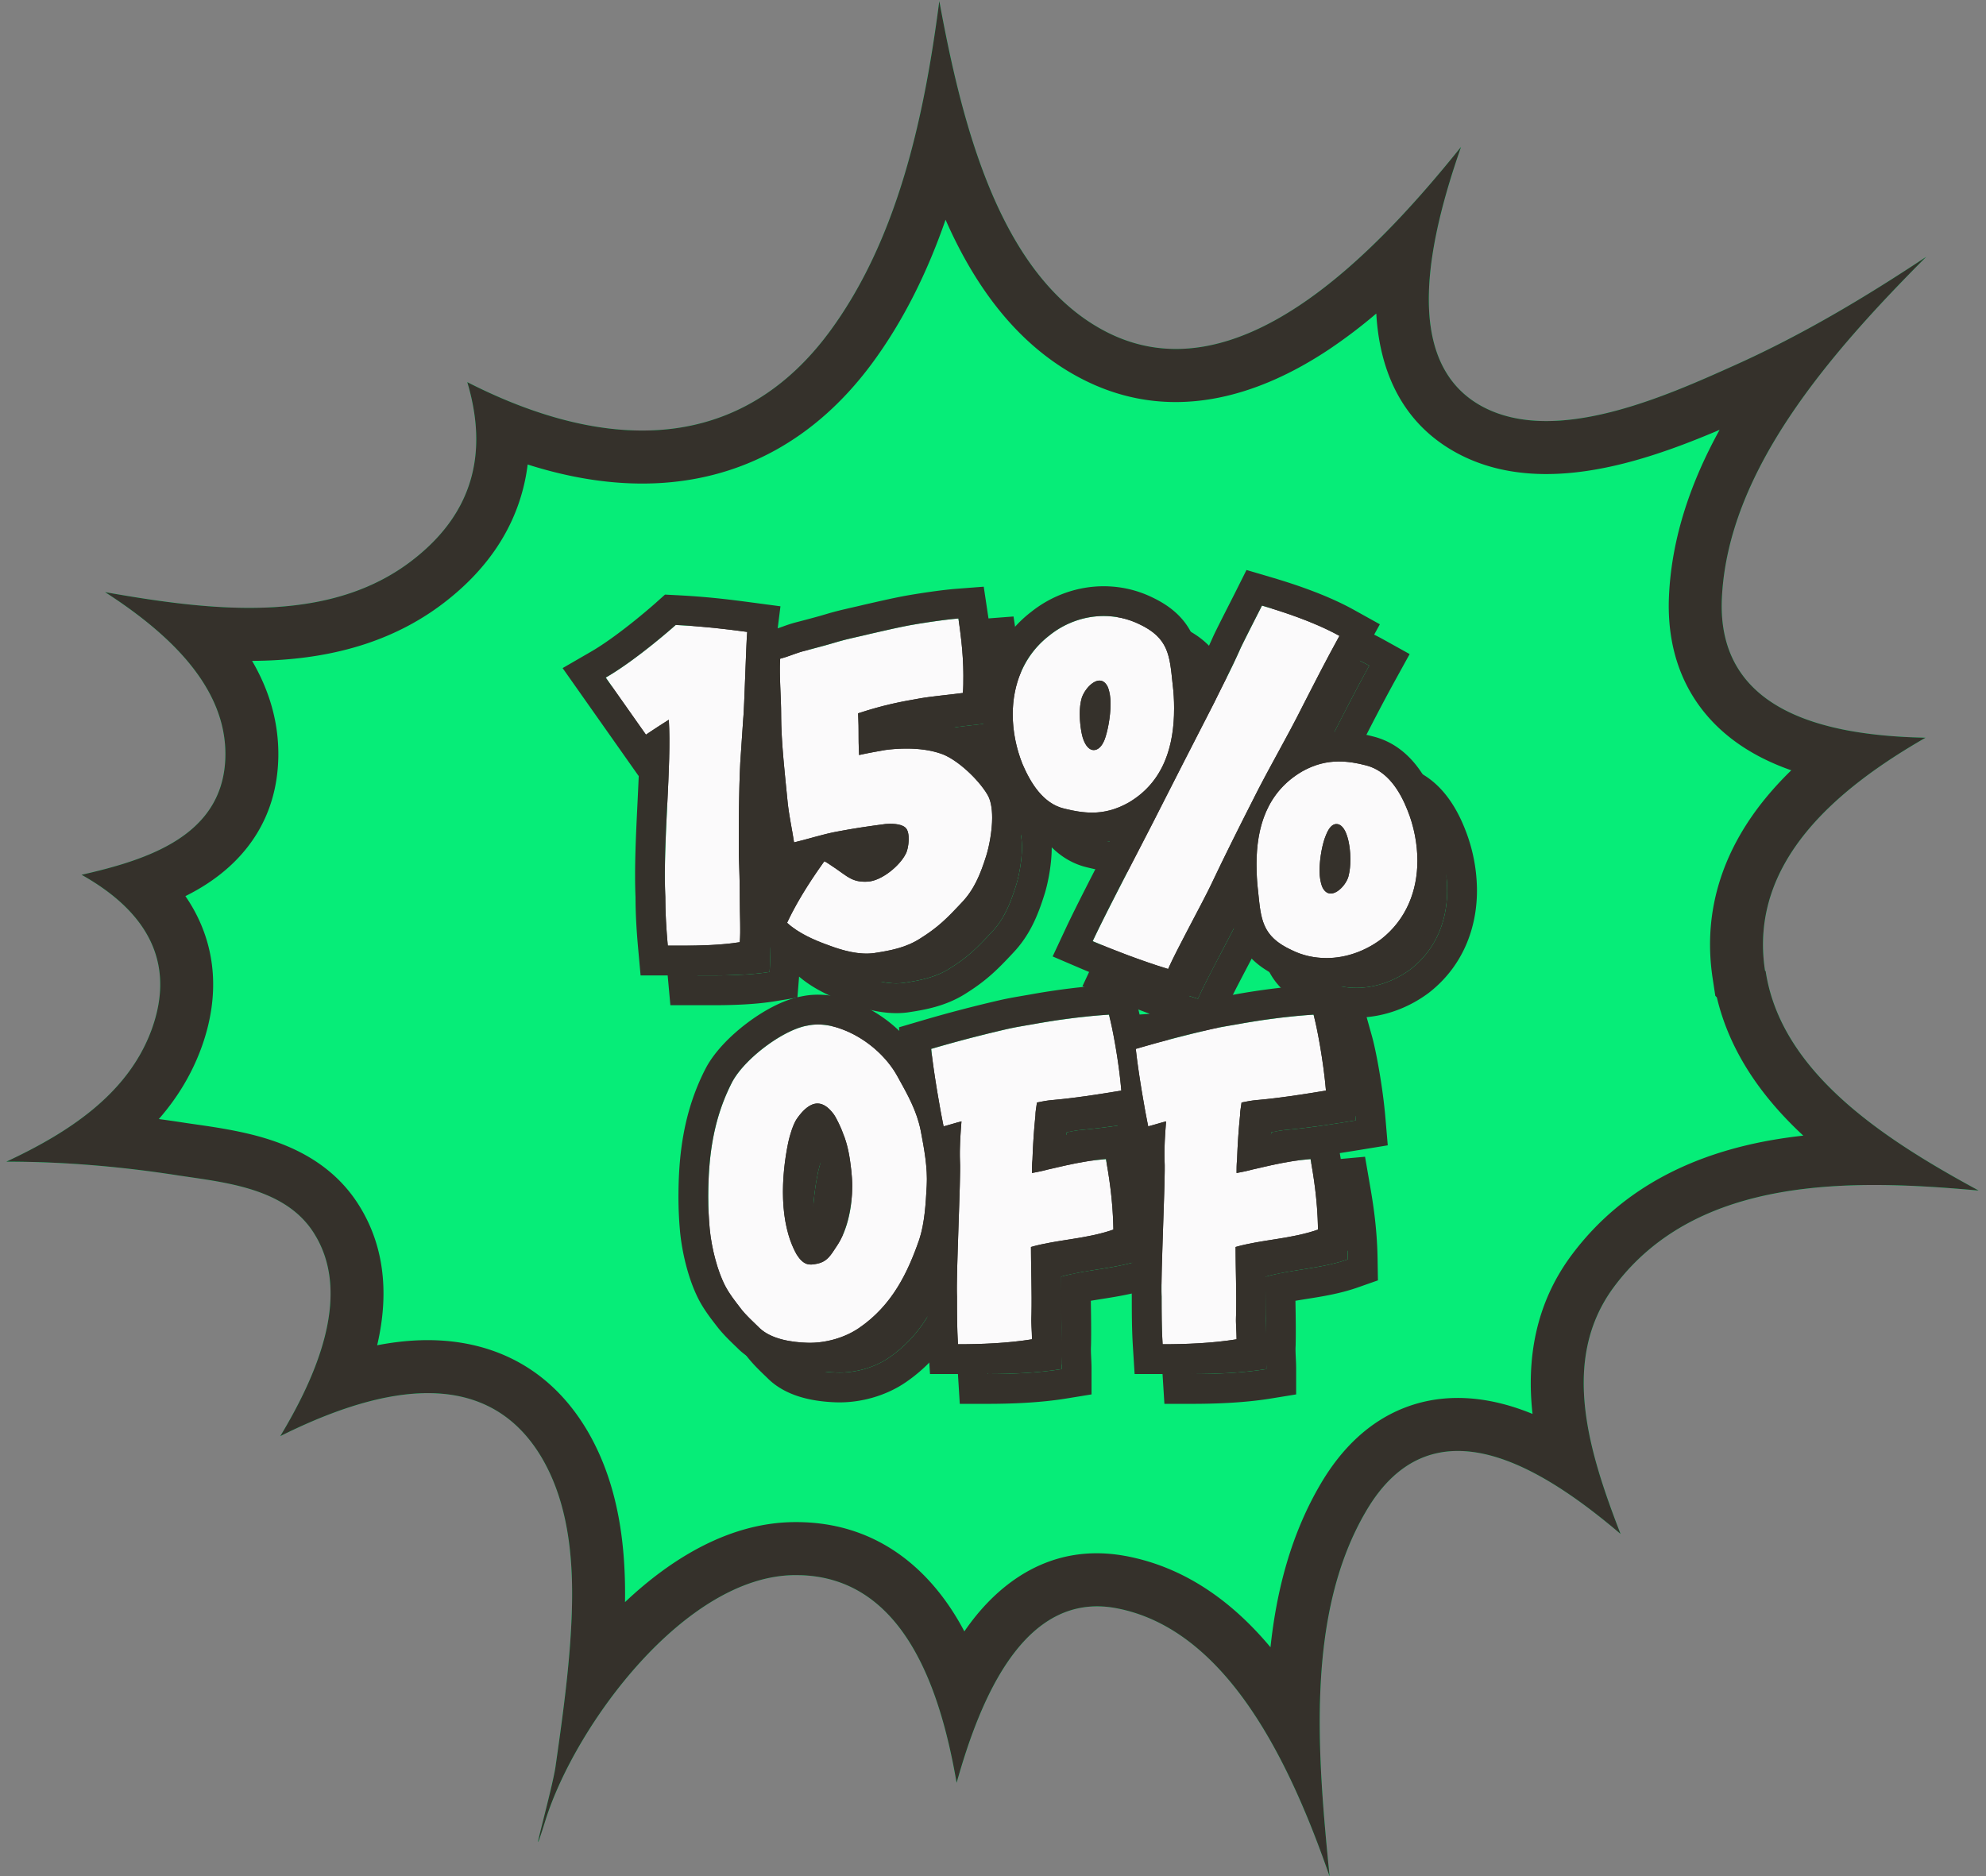 <svg xmlns="http://www.w3.org/2000/svg" fill="none" viewBox="0 0 200 189">
  <rect x="0" y="0" width="200" height="189" fill="#808080" stroke="none"/>
  <g clip-path="url(#a)">
    <path fill="#01F378" d="M177.746 97.765c-1.679-10.971 7.341-18.385 16.163-23.459-9.678-.197-21.035-2.438-20.508-14.036.592-12.85 10.797-24.58 20.574-34.398-6.156 4.086-12.509 7.875-19.257 10.906-6.815 3.064-18.007 8.138-25.414 4.185-8.427-4.514-5.267-17.265-2.173-26.162-8.558 10.643-22.714 25.733-36.112 18.419-10.533-5.733-14.22-21.153-16.426-33.114-1.515 11.664-4.18 24.053-11.127 33.41-9.645 12.949-23.636 11.5-36.408 4.975 1.942 6.524.987 12.686-5.136 17.628-8.46 6.886-20.508 5.436-31.338 3.525 6.287 4.053 12.245 9.49 12.114 16.54-.165 7.908-7.637 10.38-14.485 11.928 5.695 3.196 9.679 8.039 7.144 15.354-2.304 6.622-8.362 10.576-14.715 13.542 5.794 0 11.588.494 17.283 1.383 4.839.725 10.929 1.285 13.76 5.931 3.752 6.095.23 14.201-3.457 20.329 8.79-4.382 20.443-7.874 26.368 2.241 3.193 5.502 3.26 12.356 2.831 18.484-.296 4.184-.889 8.401-1.481 12.553-.33 2.34-3.029 11.795-1.02 5.436 2.995-9.588 14.089-24.678 25.15-24.711 10.929-.065 14.648 11.565 16.261 20.923 2.305-8.237 6.716-19.341 16.065-17.595 11.225 2.109 17.579 15.717 21.496 27.018-1.251-12.52-2.403-26.524 3.72-36.87 6.682-11.301 17.71-4.316 25.578 2.373-3.194-8.27-6.156-17.594-.593-24.975 8.428-11.203 24.031-10.742 36.541-9.621h.098c-9.481-5.14-19.883-11.861-21.43-22.075l-.066-.067Z" opacity=".95"/>
    <path fill="#35312B" d="M94.593.106c2.205 11.96 5.893 27.38 16.426 33.113 13.399 7.315 27.554-7.776 36.112-18.418-3.094 8.896-6.254 21.648 2.173 26.162 7.407 3.953 18.599-1.12 25.414-4.185 6.748-3.03 13.101-6.82 19.257-10.906-9.777 9.819-19.981 21.548-20.574 34.398-.527 11.598 10.83 13.838 20.509 14.036-8.823 5.074-17.843 12.488-16.164 23.46l.066.066c1.547 10.214 11.949 16.934 21.43 22.075h-.098c-12.509-1.121-28.113-1.582-36.541 9.621l-.254.347c-5.216 7.324-2.297 16.487.847 24.628-7.868-6.689-18.896-13.673-25.578-2.372l-.282.487c-5.805 10.296-4.669 24.057-3.438 36.382-3.917-11.301-10.271-24.909-21.496-27.017-9.349-1.747-13.76 9.357-16.065 17.594-1.588-9.211-5.217-20.627-15.755-20.917l-.507-.005c-11.06.033-22.154 15.123-25.15 24.71l-.322 1.013c-1.357 4.192 1.035-4.256 1.343-6.449.593-4.152 1.185-8.369 1.482-12.553.428-6.128.361-12.982-2.832-18.484-5.925-10.115-17.578-6.623-26.368-2.241 3.63-6.033 7.1-13.981 3.627-20.042l-.17-.287c-2.477-4.065-7.45-5.002-11.896-5.658l-1.864-.273c-5.695-.889-11.49-1.384-17.283-1.384 6.254-2.919 12.222-6.795 14.604-13.233l.11-.308c2.535-7.314-1.447-12.158-7.142-15.354 6.847-1.548 14.319-4.02 14.484-11.928.131-7.05-5.827-12.487-12.115-16.54 10.83 1.912 22.88 3.361 31.34-3.525 6.122-4.942 7.077-11.104 5.135-17.627 12.573 6.421 26.326 7.926 35.953-4.38l.455-.596C90.412 24.159 93.08 11.77 94.593.106Zm.63 22.027c-1.79 5.155-4.185 10.133-7.478 14.569l-.005.007c-5.733 7.695-13.054 11.372-20.934 11.924-4.599.321-9.22-.431-13.668-1.846-.1.812-.251 1.625-.46 2.437-1.079 4.217-3.56 7.939-7.394 11.038-5.398 4.394-11.761 5.959-17.888 6.252-.669.032-1.34.048-2.01.052 1.633 2.792 2.711 6.04 2.642 9.718v.011c-.125 6.028-3.212 10.126-7.146 12.704-.71.467-1.451.885-2.21 1.264.31.449.6.916.867 1.401 2.18 3.958 2.577 8.584.855 13.553l-.002.006c-1.014 2.914-2.554 5.383-4.397 7.494.908.122 1.814.252 2.717.393 2.154.322 5.478.712 8.5 1.701 3.152 1.03 6.702 2.92 9.023 6.73 2.832 4.614 2.755 9.678 1.747 13.961 1.431-.277 2.88-.456 4.329-.504 6.242-.206 12.56 2.079 16.689 8.865l.195.327.01.018c3.178 5.474 3.815 11.738 3.737 17.166 4.593-4.343 10.51-8.034 17.102-8.06h.016c7.807-.041 12.996 4.282 16.182 9.471.308.502.598 1.015.875 1.536.09-.131.181-.261.273-.39 3.193-4.475 8.358-8.466 15.641-7.259l.348.061.006.001c6.162 1.158 10.918 4.825 14.56 9.187.605-5.679 2.052-11.385 5.085-16.512 2.131-3.604 4.906-6.224 8.337-7.582 3.406-1.348 6.852-1.213 9.914-.43 1.03.262 2.049.61 3.051 1.018l-.019-.181c-.54-5.209.217-10.858 4.035-15.923 5.284-7.021 12.717-10.182 20.074-11.474a49.875 49.875 0 0 1 3.178-.45c-3.922-3.636-7.352-8.21-8.705-13.928l-.154-.153-.264-1.731c-1.121-7.316 1.419-13.391 5.284-18.13a33.601 33.601 0 0 1 2.631-2.857 23.942 23.942 0 0 1-2.986-1.267c-2.645-1.351-5.147-3.323-6.915-6.178-1.787-2.886-2.589-6.299-2.416-10.115v-.004c.277-6.012 2.282-11.622 5.098-16.73-2.845 1.214-6.198 2.516-9.634 3.385-4.968 1.256-11.254 1.925-16.742-1.004l-.007-.004c-5.959-3.192-7.898-8.866-8.191-14.089a52.042 52.042 0 0 1-4.755 3.608c-7.026 4.684-16.158 7.751-25.377 2.718-6.431-3.503-10.516-9.577-13.244-15.775Z"/>
    <path fill="#35312B" d="M78.25 66.65c-.1.8-.3 7.9-.4 8.7-.1 1.45-.2 2.95-.3 4.45-.15 3.05-.15 6.1-.15 9.2.05 1.45.1 2.9.1 4.4 0 1.95.1 3.25 0 4.5-1.85.3-4.1.35-5.75.35h-1.5c-.15-1.65-.25-3.3-.25-4.9-.25-5.55.65-13.25.35-17.85-1.35.85-2.3 1.5-2.3 1.5L64 71.25c3.2-1.85 7.05-5.3 7.05-5.3 2.9.15 4.95.4 7.2.7ZM97.865 78.95c1.6.6 3.649 2.55 4.549 4.05.35.55.5 1.4.5 2.35 0 1.35-.3 2.85-.55 3.7-.65 2.1-1.3 3.6-2.55 4.9-1.45 1.55-2.35 2.45-4.1 3.55-1.45.95-3.05 1.25-4.7 1.5-1.5.2-3.15-.25-4.6-.8-1.4-.5-3-1.2-4.15-2.25 1.2-2.6 3-5.15 3.75-6.2.25.1.85.55 1.1.7 1.25.85 1.75 1.45 3.3 1.35 1.4-.1 3.2-1.6 3.8-2.8.3-.55.5-2.2-.05-2.65-.45-.4-1.45-.4-2-.35-1.55.2-3.25.45-4.8.75-1.4.25-2.75.7-4.4 1.1-.2-1.35-.5-2.65-.65-4.1-.25-2.6-.65-6-.65-8.75 0-1.85-.2-3.85-.1-5.65.95-.25 1.65-.6 2.5-.8.95-.25 2.1-.55 3.1-.85 1.15-.35 2.25-.55 3.45-.85 1.55-.35 2.6-.6 3.9-.85 1.35-.25 3.7-.6 5-.7.15 1 .5 3.35.5 5.75 0 .6 0 1.2-.05 1.75-1.1.15-3.25.35-4.35.55-2 .35-3.6.65-6.2 1.5.05 1 .05 1.55.05 2.1s0 1.1.05 2.1c.9-.2 1.75-.35 2.6-.5.7-.1 1.45-.15 2.2-.15 1.2 0 2.45.15 3.55.55ZM134.138 74.2c-1.55 3.1-3.35 6.15-4.9 9.25-1.45 2.85-2.9 5.75-4.25 8.6-.85 1.8-3.55 6.7-4.35 8.55-2.65-.8-5.85-2.05-7.6-2.8 1.45-3.1 4.7-9.25 6.25-12.3 2-3.95 4-7.85 6-11.75.85-1.75 1.75-3.45 2.55-5.25.15-.4 1.95-3.9 2.25-4.5 1.7.5 5.1 1.55 7.8 3.05-1.35 2.45-2.55 4.8-3.75 7.15Zm-23.95 10.25c-2.15-.5-3.4-2.6-4.2-4.45-.65-1.6-1-3.35-1-5.05 0-3 1.1-5.95 3.7-7.95 1.55-1.25 3.5-1.95 5.45-1.95 1.2 0 2.4.25 3.55.8 3 1.4 3.1 3.15 3.4 6.05.1.8.15 1.6.15 2.45 0 3.7-1 7.4-4.6 9.5-1.25.7-2.45 1-3.65 1-.9 0-1.8-.15-2.8-.4Zm4.05-6.95c.3-.8.6-2.3.6-3.6 0-.7-.1-1.3-.3-1.75-.75-1.45-2.25.05-2.6 1.15-.15.5-.2 1.05-.2 1.6 0 .8.1 1.7.3 2.4.25.8.65 1.25 1.1 1.25.4 0 .8-.3 1.1-1.05Zm27.85 20.1c-1.6 1.2-3.55 1.9-5.5 1.9-1.2 0-2.4-.25-3.5-.8-3.05-1.4-3.1-3.15-3.4-6-.1-.85-.15-1.75-.15-2.65 0-3.65 1-7.25 4.6-9.35 1.25-.7 2.45-1 3.7-1 .9 0 1.8.15 2.75.4 2.15.55 3.4 2.6 4.15 4.5.65 1.6 1 3.4 1 5.1 0 3-1.1 5.9-3.65 7.9Zm-3.4-10.3c-.25-.85-.65-1.3-1.1-1.3-.4 0-.75.35-1.05 1.1-.35.8-.65 2.3-.65 3.6 0 .65.1 1.25.3 1.7.75 1.45 2.3-.05 2.6-1.1.15-.55.2-1.15.2-1.75 0-.8-.1-1.6-.3-2.25ZM95.724 116.9c.35 1.85.7 3.7.6 5.55-.1 1.8-.2 3.7-.75 5.4-1.15 3.3-2.7 6.6-6.05 8.9-1.45 1-3.4 1.55-5.2 1.5-1.6-.05-3.65-.35-4.85-1.5-.65-.65-1.4-1.3-1.95-2.05-.5-.65-1.05-1.35-1.45-2.1-.8-1.5-1.4-3.8-1.6-5.8-.1-1.1-.15-2.15-.15-3.2 0-4.1.5-7.85 2.35-11.5 1.2-2.4 5.2-5.4 7.65-5.8 1.15-.25 2.4-.05 3.55.4 2.25.85 4.4 2.65 5.55 4.8 1 1.8 1.9 3.4 2.3 5.4Zm-8.45 11.6c1.05-1.55 1.55-3.9 1.55-6.05 0-.55-.05-1.1-.1-1.6-.15-1.35-.35-2.55-.85-3.75-.15-.45-.65-1.5-.9-1.85-.55-.75-1.1-1.1-1.65-1.1-.75 0-1.45.65-2.05 1.5-.4.55-.75 1.75-.9 2.45-.7 3.4-.95 8.05.85 11.25.7 1.1 1.25 1.1 2 .95 1.1-.2 1.45-.9 2.05-1.8ZM114.374 119.75c.25 1.45.7 3.95.75 7.1-2.7.95-5.65 1-8.3 1.75 0 2.25.1 4.5.05 6.8-.05.85.05 1.65.05 2.5-2.45.4-5.2.5-7.45.5-.1-1.6-.1-3.25-.1-4.8-.1-2.25.4-11.95.3-13.65-.05-1.35.05-2.7.15-4-.6.15-1.2.35-1.8.5-.3-1.4-1-5.4-1.25-7.8 2.55-.75 5.05-1.4 7.65-2 1.1-.25 2.2-.4 3.25-.6 2.3-.4 4.7-.7 7-.85.35 1.25 1 4.7 1.25 7.65-2.45.4-4.65.75-6.95.95-.55.05-1.05.15-1.55.25-.05.45-.15.85-.15 1.3-.15 1.45-.25 2.95-.3 4.45-.05.45-.05.9-.05 1.35.55-.1 1.05-.2 1.6-.35 1.3-.3 2.55-.6 3.8-.8.5-.1 1.5-.2 2.05-.25ZM134.98 119.75c.25 1.45.7 3.95.75 7.1-2.7.95-5.65 1-8.3 1.75 0 2.25.1 4.5.05 6.8-.05.85.05 1.65.05 2.5-2.45.4-5.2.5-7.45.5-.1-1.6-.1-3.25-.1-4.8-.1-2.25.4-11.95.3-13.65-.05-1.35.05-2.7.15-4-.6.15-1.2.35-1.8.5-.3-1.4-1-5.4-1.25-7.8 2.55-.75 5.05-1.4 7.65-2 1.1-.25 2.2-.4 3.25-.6 2.3-.4 4.7-.7 7-.85.35 1.25 1 4.7 1.25 7.65-2.45.4-4.65.75-6.95.95-.55.05-1.05.15-1.55.25-.05.45-.15.85-.15 1.3-.15 1.45-.25 2.95-.3 4.45-.05.45-.05.9-.05 1.35.55-.1 1.05-.2 1.6-.35 1.3-.3 2.55-.6 3.8-.8.5-.1 1.5-.2 2.05-.25Z"/>
    <path fill="#35312B" d="M145.738 89.7c0-1.7-.35-3.5-1-5.1-.75-1.9-2-3.95-4.15-4.5-.831-.22-1.624-.36-2.412-.393l-.338-.007c-1.25 0-2.45.3-3.7 1-3.6 2.1-4.6 5.7-4.6 9.35l.009.675c.019.672.066 1.338.141 1.975.299 2.85.35 4.6 3.4 6 1.1.55 2.3.8 3.5.8 1.95 0 3.9-.7 5.5-1.9 2.39-1.875 3.507-4.541 3.637-7.34l.013-.56Zm-31.064 15.5c-2.3.15-4.7.45-7 .85-1.05.2-2.15.35-3.25.6-2.6.6-5.1 1.25-7.65 2 .25 2.4.95 6.4 1.25 7.8.6-.15 1.2-.35 1.8-.5-.1 1.3-.2 2.65-.15 4l.012.408c.028 2.474-.406 11.131-.312 13.242 0 1.356 0 2.789.067 4.198l.034.602c2.249 0 4.999-.1 7.449-.5 0-.743-.076-1.449-.062-2.183l.012-.317c.05-2.3-.05-4.55-.05-6.8 2.65-.75 5.6-.8 8.3-1.75-.05-3.15-.5-5.65-.75-7.1-.55.05-1.55.15-2.05.25-1.25.2-2.5.5-3.8.8-.55.15-1.05.25-1.6.35 0-.45.001-.9.051-1.35.05-1.5.149-3 .299-4.45 0-.45.1-.85.15-1.3.5-.1 1.001-.2 1.551-.25 2.299-.2 4.499-.55 6.949-.95-.25-2.95-.9-6.4-1.25-7.65Zm20.605 0c-2.3.15-4.7.45-7 .85-1.05.2-2.15.35-3.25.6-2.6.6-5.099 1.25-7.649 2 .25 2.4.95 6.4 1.25 7.8.6-.15 1.2-.35 1.8-.5-.1 1.3-.201 2.65-.151 4l.013.408c.028 2.474-.406 11.131-.313 13.242 0 1.356.001 2.789.068 4.198l.033.602c2.25 0 5-.1 7.449-.5 0-.743-.076-1.449-.061-2.183l.011-.317c.05-2.3-.049-4.55-.049-6.8 2.65-.75 5.6-.8 8.299-1.75-.05-3.15-.5-5.65-.75-7.1-.55.05-1.549.15-2.049.25-1.25.2-2.5.5-3.8.8-.55.15-1.051.25-1.601.35 0-.45.001-.9.051-1.35.05-1.5.15-3 .3-4.45 0-.45.099-.85.149-1.3.5-.1 1.001-.2 1.551-.25 2.3-.2 4.5-.55 6.949-.95-.25-2.95-.9-6.4-1.25-7.65Zm-49.455 17.25c0-.387-.036-.806-.086-1.302-.11-.978-.234-1.712-.441-2.364-.305 1.505-.5 3.239-.438 4.903.034.882.138 1.691.31 2.409.39-.93.655-2.247.655-3.646Zm29.652-6.49c-1.795.289-3.53.554-5.316.739-.019.222-.034.445-.051.669.566-.12 1.141-.233 1.717-.326.697-.13 1.793-.235 2.277-.279l1.501-.137c-.039-.199-.083-.423-.128-.666Zm2.087-11.569c.076.269.157.613.247 1.012 1.485-.42 2.96-.81 4.455-1.178l-2.494-.753a62.38 62.38 0 0 1-2.717-.899l.509 1.818Zm9.357-9.505c-.443.86-.969 1.859-1.469 2.813-.904 1.725-1.715 3.295-2.059 4.092l-1.045 2.413c.665-.163 1.334-.322 2.008-.477l.01-.002c1.135-.258 2.545-.468 3.354-.622l.047-.008a70.582 70.582 0 0 1 6.523-.831 10.5 10.5 0 0 1-2.453-.838c-2.004-.92-3.419-2.163-4.22-3.962-.37-.832-.569-1.736-.696-2.578ZM130.088 64c-.3.6-2.1 4.1-2.25 4.5-.8 1.8-1.7 3.5-2.55 5.25l-3 5.856c-1 1.957-2 3.92-3 5.894-1.55 3.05-4.8 9.2-6.25 12.3 1.75.75 4.95 2 7.6 2.8.8-1.85 3.5-6.75 4.35-8.55 1.35-2.85 2.8-5.75 4.25-8.6 1.55-3.1 3.35-6.15 4.9-9.25 1.2-2.35 2.4-4.7 3.75-7.15-2.7-1.5-6.1-2.55-7.8-3.05ZM71.05 65.95c-.032.03-3.864 3.458-7.05 5.3L68.05 77s.95-.65 2.3-1.5c.3 4.6-.6 12.3-.35 17.85 0 1.6.1 3.25.25 4.9h1.5c1.444 0 3.347-.038 5.04-.249l.71-.1c.075-.938.037-1.904.014-3.151L77.5 93.4c0-1.5-.05-2.95-.1-4.4 0-3.1 0-6.15.15-9.2.1-1.5.2-3 .3-4.45.1-.802.3-7.898.4-8.7-2.25-.3-4.3-.55-7.2-.7ZM137.588 86c.45 0 .849.45 1.1 1.3.199.65.3 1.45.3 2.25l-.01.449a6.072 6.072 0 0 1-.19 1.3c-.3 1.05-1.85 2.551-2.6 1.101-.175-.393-.274-.902-.295-1.459l-.005-.24c0-1.3.3-2.801.65-3.601.3-.75.65-1.1 1.05-1.1Zm-57.11 5.54-.002-.015c.009.426.016.857.02 1.292.285-.518.58-1.019.87-1.493l-.888.216Zm33.66-26.49c-1.95 0-3.901.7-5.45 1.95-2.6 2-3.7 4.95-3.7 7.95l.004.32c.041 1.598.387 3.23.996 4.73l.156.35c.804 1.756 2.028 3.631 4.044 4.1.875.219 1.673.36 2.462.393l.338.007c1.2 0 2.4-.3 3.65-1 3.375-1.97 4.465-5.344 4.588-8.807l.012-.693c0-.85-.05-1.65-.15-2.45-.3-2.9-.4-4.65-3.4-6.05-1.15-.55-2.35-.8-3.55-.8Zm-2.2 8.25c.35-1.1 1.85-2.6 2.6-1.15.2.45.3 1.05.3 1.75l-.014.495c-.061 1.17-.323 2.405-.586 3.105-.3.75-.7 1.05-1.1 1.05-.45 0-.85-.45-1.1-1.25-.175-.613-.274-1.378-.296-2.096l-.004-.304c0-.55.05-1.1.2-1.6Zm-11.568 2.472c-.585.08-1.24.152-1.879.223l.11.035.289.1.013.006.015.005c1.279.48 2.492 1.37 3.439 2.222A16.425 16.425 0 0 1 102 75.55l-1.63.222ZM74.333 124.39c.019.789.066 1.586.14 2.411.2 2 .801 4.3 1.601 5.8.4.75.95 1.45 1.45 2.1.55.75 1.3 1.4 1.95 2.05 1.2 1.15 3.25 1.45 4.85 1.5 1.8.05 3.75-.5 5.2-1.5 3.14-2.156 4.7-5.191 5.83-8.281l.22-.619c.55-1.7.65-3.6.75-5.4.1-1.85-.25-3.7-.6-5.55-.4-2-1.3-3.6-2.3-5.4-1.15-2.15-3.3-3.95-5.55-4.8-1.15-.45-2.4-.65-3.55-.4-2.45.4-6.45 3.4-7.65 5.8-1.85 3.649-2.35 7.4-2.35 11.5l.009.789Zm14.485-1.534c-.058 2.036-.56 4.192-1.545 5.645-.6.9-.95 1.6-2.05 1.8-.75.15-1.3.15-2-.95-1.8-3.2-1.549-7.851-.849-11.25.14-.657.457-1.752.825-2.339l.074-.111c.6-.85 1.301-1.5 2.051-1.5.55.001 1.1.35 1.65 1.1.25.35.75 1.399.9 1.85l.174.451c.375 1.052.544 2.118.676 3.299.05.5.1 1.05.1 1.6l-.006.405Zm14.096-37.505c0-.95-.15-1.8-.5-2.35-.9-1.5-2.95-3.45-4.55-4.05-.962-.35-2.04-.509-3.097-.543l-.453-.007c-.75 0-1.5.05-2.2.15-.85.15-1.7.3-2.6.5-.05-1-.05-1.55-.05-2.1s0-1.1-.05-2.1c2.6-.85 4.2-1.15 6.2-1.5.825-.15 2.241-.3 3.362-.43l.989-.12c.025-.275.037-.563.043-.857l.007-.893c0-2.4-.35-4.75-.5-5.75-1.3.1-3.65.45-5 .7-1.3.25-2.35.5-3.9.85-1.2.3-2.301.5-3.45.85l-.773.224c-.79.222-1.615.438-2.328.626-.85.2-1.55.55-2.5.8-.1 1.8.1 3.8.1 5.65 0 2.75.4 6.15.65 8.75.15 1.45.45 2.75.65 4.1 1.65-.4 3-.85 4.4-1.1 1.55-.3 3.25-.55 4.8-.75.55-.05 1.55-.05 2 .35.55.45.35 2.1.05 2.65l-.126.228c-.697 1.154-2.362 2.478-3.674 2.572-1.162.075-1.734-.244-2.475-.767l-.825-.583c-.25-.15-.85-.6-1.1-.7-.75 1.05-2.55 3.6-3.75 6.2 1.15 1.05 2.75 1.75 4.15 2.25 1.36.516 2.895.944 4.317.83l.284-.03c1.65-.25 3.25-.55 4.7-1.5 1.75-1.1 2.65-2 4.1-3.55 1.249-1.3 1.899-2.8 2.549-4.9.25-.85.55-2.35.55-3.7Zm3 0c0 1.708-.364 3.5-.672 4.547l-.012.04c-.687 2.223-1.503 4.256-3.226 6.061l.001.001c-1.497 1.6-2.6 2.717-4.648 4.01l.001.001-.023.013-.024.017-.001-.001c-2.035 1.317-4.204 1.678-5.846 1.927l-.053.008c-2.248.299-4.462-.368-6.006-.95-1.403-.501-3.356-1.307-4.933-2.657l-.17 2.117-2.322.377c-2.106.342-4.564.389-6.23.389h-4.24l-.247-2.728c-.154-1.694-.262-3.427-.263-5.135-.124-2.924.045-6.347.197-9.465.048-.968.091-1.901.128-2.791l-.023.016-7.644-10.852 2.84-1.643c1.4-.808 3.02-2.02 4.349-3.086a65.197 65.197 0 0 0 2.168-1.82l.027-.025.006-.005v-.001l.922-.825 1.235.064c3.017.156 5.157.418 7.442.723l2.949.392-.279 2.221c.157-.053.324-.111.52-.182.373-.134.883-.317 1.464-.459.726-.19 1.523-.4 2.272-.61l.73-.213c1.219-.37 2.651-.653 3.584-.886l.033-.008.034-.008c1.513-.342 2.633-.608 3.994-.87l.02-.004c1.402-.26 3.868-.63 5.316-.741l2.783-.214.414 2.76c.125.833.407 2.726.5 4.857a12.13 12.13 0 0 1 3.877-5.09c2.06-1.641 4.648-2.572 7.28-2.572 1.625 0 3.27.34 4.844 1.094h-.001c1.965.922 3.358 2.16 4.157 3.94.401.894.606 1.864.736 2.766.319-.641.628-1.27.93-1.922l.293-.647c.117-.275.295-.636.424-.897.201-.407.455-.912.709-1.414.522-1.03 1.027-2.017 1.174-2.312l1.123-2.244 2.408.708c1.699.5 5.389 1.627 8.41 3.306l2.613 1.452-1.442 2.618c-1.32 2.395-2.497 4.696-3.696 7.043-.216.433-.438.865-.662 1.295a10.295 10.295 0 0 1 1.68-.136c1.227 0 2.387.204 3.492.493 3.646.933 5.381 4.243 6.188 6.278l.144.37a16.842 16.842 0 0 1 1.076 5.86c0 3.743-1.394 7.59-4.799 10.26l-.025.02-.026.019c-1.8 1.35-3.979 2.24-6.263 2.45l.544 1.941c.41 1.465 1.087 5.107 1.35 8.206l.235 2.766-2.741.448c-2.13.347-4.155.671-6.247.888-.019.222-.035.445-.051.669.566-.12 1.14-.233 1.717-.326.697-.13 1.793-.235 2.276-.279l2.758-.251.471 2.728c.25 1.456.738 4.158.792 7.563l.035 2.16-2.038.717c-1.631.573-3.282.857-4.691 1.083-.566.09-1.088.172-1.578.255.025 1.453.053 3.001.022 4.447l-.001.056-.003.055c-.016.262-.01.545.007.938.016.353.047.872.047 1.386v2.55l-2.516.41c-2.686.439-5.622.54-7.933.54h-2.818l-.176-2.813c-.107-1.709-.107-3.454-.107-4.987-.028-.882.005-2.48.058-4.244l-.917.324c-1.63.573-3.282.857-4.69 1.083-.566.09-1.088.172-1.578.255.024 1.453.052 3.001.021 4.447l-.001.056-.003.055c-.015.262-.01.545.008.938.016.353.047.872.047 1.386v2.55l-2.517.41c-2.685.439-5.622.54-7.932.54h-2.819l-.175-2.813c-.107-1.709-.107-3.454-.107-4.987a14.11 14.11 0 0 1-.003-.104c-1.17 2.079-2.778 4.1-5.15 5.728v-.001c-2.004 1.379-4.584 2.093-6.98 2.026h-.01c-.928-.029-2.083-.132-3.24-.434-1.134-.295-2.486-.839-3.593-1.899l-.023-.022-.022-.023c-.426-.426-1.477-1.366-2.206-2.344l-.002.002c-.451-.587-1.176-1.501-1.718-2.517-1.037-1.944-1.713-4.653-1.939-6.913l-.002-.028a38.092 38.092 0 0 1-.162-3.471c0-4.34.527-8.612 2.666-12.841l.178-.336c.934-1.668 2.536-3.22 4.054-4.366 1.559-1.178 3.573-2.338 5.467-2.69 1.896-.412 3.765-.053 5.278.539 1.65.629 3.25 1.647 4.601 2.934l-.037-.363 2.397-.706a135.46 135.46 0 0 1 7.822-2.044l.01-.002c1.135-.258 2.544-.468 3.353-.622l.047-.008a69.94 69.94 0 0 1 7.319-.889l1.32-.087a90.51 90.51 0 0 1-3.943-1.561l-2.849-1.221 1.313-2.808c1.015-2.17 2.901-5.817 4.467-8.843a9.93 9.93 0 0 1-1.799.164c-1.236 0-2.398-.207-3.528-.49-1.471-.352-2.632-1.112-3.547-2.014l.001.004Z"/>
    <path fill="#FBFAFB" d="M75.25 63.65c-.1.8-.3 7.9-.4 8.7-.1 1.45-.2 2.95-.3 4.45-.15 3.05-.15 6.1-.15 9.2.05 1.45.1 2.9.1 4.4 0 1.95.1 3.25 0 4.5-1.85.3-4.1.35-5.75.35h-1.5c-.15-1.65-.25-3.3-.25-4.9-.25-5.55.65-13.25.35-17.85-1.35.85-2.3 1.5-2.3 1.5L61 68.25c3.2-1.85 7.05-5.3 7.05-5.3 2.9.15 4.95.4 7.2.7ZM94.865 75.95c1.6.6 3.65 2.55 4.55 4.05.35.55.5 1.4.5 2.35 0 1.35-.3 2.85-.55 3.7-.65 2.1-1.3 3.6-2.55 4.9-1.45 1.55-2.35 2.45-4.1 3.55-1.45.95-3.05 1.25-4.7 1.5-1.5.2-3.15-.25-4.6-.8-1.4-.5-3-1.2-4.15-2.25 1.2-2.6 3-5.15 3.75-6.2.25.1.85.55 1.1.7 1.25.85 1.75 1.45 3.3 1.35 1.4-.1 3.2-1.6 3.8-2.8.3-.55.5-2.2-.05-2.65-.45-.4-1.45-.4-2-.35-1.55.2-3.25.45-4.8.75-1.4.25-2.75.7-4.4 1.1-.2-1.35-.5-2.65-.65-4.1-.25-2.6-.65-6-.65-8.75 0-1.85-.2-3.85-.1-5.65.95-.25 1.65-.6 2.5-.8.95-.25 2.1-.55 3.1-.85 1.15-.35 2.25-.55 3.45-.85 1.55-.35 2.6-.6 3.9-.85 1.35-.25 3.7-.6 5-.7.15 1 .5 3.35.5 5.75 0 .6 0 1.2-.05 1.75-1.1.15-3.25.35-4.35.55-2 .35-3.6.65-6.2 1.5.05 1 .05 1.55.05 2.1s0 1.1.05 2.1c.9-.2 1.75-.35 2.6-.5.7-.1 1.45-.15 2.2-.15 1.2 0 2.45.15 3.55.55ZM131.138 71.2c-1.55 3.1-3.35 6.15-4.9 9.25-1.45 2.85-2.9 5.75-4.25 8.6-.85 1.8-3.55 6.7-4.35 8.55-2.65-.8-5.85-2.05-7.6-2.8 1.45-3.1 4.7-9.25 6.25-12.3 2-3.95 4-7.85 6-11.75.85-1.75 1.75-3.45 2.55-5.25.15-.4 1.95-3.9 2.25-4.5 1.7.5 5.1 1.55 7.8 3.05-1.35 2.45-2.55 4.8-3.75 7.15Zm-23.95 10.25c-2.15-.5-3.4-2.6-4.2-4.45-.65-1.6-1-3.35-1-5.05 0-3 1.1-5.95 3.7-7.95 1.55-1.25 3.5-1.95 5.45-1.95 1.2 0 2.4.25 3.55.8 3 1.4 3.1 3.15 3.4 6.05.1.8.15 1.6.15 2.45 0 3.7-1 7.4-4.6 9.5-1.25.7-2.45 1-3.65 1-.9 0-1.8-.15-2.8-.4Zm4.05-6.95c.3-.8.6-2.3.6-3.6 0-.7-.1-1.3-.3-1.75-.75-1.45-2.25.05-2.6 1.15-.15.5-.2 1.05-.2 1.6 0 .8.1 1.7.3 2.4.25.8.65 1.25 1.1 1.25.4 0 .8-.3 1.1-1.05Zm27.85 20.1c-1.6 1.2-3.55 1.9-5.5 1.9-1.2 0-2.4-.25-3.5-.8-3.05-1.4-3.1-3.15-3.4-6-.1-.85-.15-1.75-.15-2.65 0-3.65 1-7.25 4.6-9.35 1.25-.7 2.45-1 3.7-1 .9 0 1.8.15 2.75.4 2.15.55 3.4 2.6 4.15 4.5.65 1.6 1 3.4 1 5.1 0 3-1.1 5.9-3.65 7.9Zm-3.4-10.3c-.25-.85-.65-1.3-1.1-1.3-.4 0-.75.35-1.05 1.1-.35.8-.65 2.3-.65 3.6 0 .65.1 1.25.3 1.7.75 1.45 2.3-.05 2.6-1.1.15-.55.2-1.15.2-1.75 0-.8-.1-1.6-.3-2.25ZM92.724 113.9c.35 1.85.7 3.7.6 5.55-.1 1.8-.2 3.7-.75 5.4-1.15 3.3-2.7 6.6-6.05 8.9-1.45 1-3.4 1.55-5.2 1.5-1.6-.05-3.65-.35-4.85-1.5-.65-.65-1.4-1.3-1.95-2.05-.5-.65-1.05-1.35-1.45-2.1-.8-1.5-1.4-3.8-1.6-5.8-.1-1.1-.15-2.15-.15-3.2 0-4.1.5-7.85 2.35-11.5 1.2-2.4 5.2-5.4 7.65-5.8 1.15-.25 2.4-.05 3.55.4 2.25.85 4.4 2.65 5.55 4.8 1 1.8 1.9 3.4 2.3 5.4Zm-8.45 11.6c1.05-1.55 1.55-3.9 1.55-6.05 0-.55-.05-1.1-.1-1.6-.15-1.35-.35-2.55-.85-3.75-.15-.45-.65-1.5-.9-1.85-.55-.75-1.1-1.1-1.65-1.1-.75 0-1.45.65-2.05 1.5-.4.55-.75 1.75-.9 2.45-.7 3.4-.95 8.05.85 11.25.7 1.1 1.25 1.1 2 .95 1.1-.2 1.45-.9 2.05-1.8ZM111.374 116.75c.25 1.45.7 3.95.75 7.1-2.7.95-5.65 1-8.3 1.75 0 2.25.1 4.5.05 6.8-.05.85.05 1.65.05 2.5-2.45.4-5.2.5-7.45.5-.1-1.6-.1-3.25-.1-4.8-.1-2.25.4-11.95.3-13.65-.05-1.35.05-2.7.15-4-.6.15-1.2.35-1.8.5-.3-1.4-1-5.4-1.25-7.8 2.55-.75 5.05-1.4 7.65-2 1.1-.25 2.2-.4 3.25-.6 2.3-.4 4.7-.7 7-.85.35 1.25 1 4.7 1.25 7.65-2.45.4-4.65.75-6.95.95-.55.05-1.05.15-1.55.25-.05.45-.15.85-.15 1.3-.15 1.45-.25 2.95-.3 4.45-.05.45-.05.9-.05 1.35.55-.1 1.05-.2 1.6-.35 1.3-.3 2.55-.6 3.8-.8.5-.1 1.5-.2 2.05-.25ZM131.98 116.75c.25 1.45.7 3.95.75 7.1-2.7.95-5.65 1-8.3 1.75 0 2.25.1 4.5.05 6.8-.05.85.05 1.65.05 2.5-2.45.4-5.2.5-7.45.5-.1-1.6-.1-3.25-.1-4.8-.1-2.25.4-11.95.3-13.65-.05-1.35.05-2.7.15-4-.6.15-1.2.35-1.8.5-.3-1.4-1-5.4-1.25-7.8 2.55-.75 5.05-1.4 7.65-2 1.1-.25 2.2-.4 3.25-.6 2.3-.4 4.7-.7 7-.85.35 1.25 1 4.7 1.25 7.65-2.45.4-4.65.75-6.95.95-.55.05-1.05.15-1.55.25-.05.45-.15.85-.15 1.3-.15 1.45-.25 2.95-.3 4.45-.05.45-.05.9-.05 1.35.55-.1 1.05-.2 1.6-.35 1.3-.3 2.55-.6 3.8-.8.5-.1 1.5-.2 2.05-.25Z"/>
    <path fill="#35312B" d="M142.738 86.7c0-1.7-.35-3.5-1-5.1-.75-1.9-2-3.95-4.15-4.5-.831-.22-1.624-.36-2.412-.393l-.338-.007c-1.25 0-2.45.3-3.7 1-3.6 2.1-4.6 5.7-4.6 9.35l.009.675c.019.672.066 1.338.141 1.975.299 2.85.35 4.6 3.4 6 1.1.55 2.3.8 3.5.8 1.95 0 3.9-.7 5.5-1.9 2.39-1.875 3.507-4.541 3.637-7.34l.013-.56Zm-31.064 15.5c-2.3.15-4.7.45-7 .85-1.05.2-2.15.35-3.25.6-2.6.6-5.1 1.25-7.65 2 .25 2.4.95 6.4 1.25 7.8.6-.15 1.2-.35 1.8-.5-.1 1.3-.2 2.65-.15 4l.012.408c.028 2.474-.406 11.131-.312 13.242 0 1.356 0 2.789.067 4.198l.034.602c2.25 0 4.999-.1 7.449-.5 0-.743-.076-1.449-.062-2.183l.012-.317c.05-2.3-.05-4.55-.05-6.8 2.65-.75 5.6-.8 8.3-1.75-.05-3.15-.5-5.65-.75-7.1-.55.05-1.55.15-2.05.25-1.25.2-2.5.5-3.8.8-.55.15-1.05.25-1.6.35 0-.45.001-.9.051-1.35.05-1.5.149-3 .299-4.45 0-.45.1-.85.15-1.3.5-.1 1.001-.2 1.551-.25 2.299-.2 4.499-.55 6.949-.95-.25-2.95-.9-6.4-1.25-7.65Zm20.605 0c-2.3.15-4.7.45-7 .85-1.05.2-2.15.35-3.25.6-2.6.6-5.099 1.25-7.649 2 .25 2.4.95 6.4 1.25 7.8.6-.15 1.2-.35 1.8-.5-.1 1.3-.201 2.65-.151 4l.013.408c.028 2.474-.406 11.131-.313 13.242 0 1.356.001 2.789.068 4.198l.033.602c2.25 0 5-.1 7.449-.5 0-.743-.076-1.449-.061-2.183l.011-.317c.05-2.3-.049-4.55-.049-6.8 2.65-.75 5.6-.8 8.299-1.75-.05-3.15-.5-5.65-.75-7.1-.55.05-1.549.15-2.049.25-1.25.2-2.5.5-3.8.8-.55.15-1.051.25-1.601.35 0-.45.001-.9.051-1.35.05-1.5.15-3 .3-4.45 0-.45.099-.85.149-1.3.5-.1 1.001-.2 1.551-.25 2.3-.2 4.5-.55 6.949-.95-.25-2.95-.9-6.4-1.25-7.65Zm-49.455 17.25c0-.387-.036-.806-.086-1.302-.11-.978-.234-1.712-.441-2.364-.305 1.505-.5 3.239-.438 4.903.034.882.138 1.691.31 2.409.39-.93.655-2.247.655-3.646Zm29.652-6.49c-1.795.289-3.53.554-5.316.739-.019.222-.034.445-.051.669.566-.12 1.141-.233 1.717-.326.697-.13 1.793-.235 2.277-.279l1.501-.137c-.039-.199-.083-.423-.128-.666Zm2.087-11.569c.076.269.157.613.247 1.012 1.485-.42 2.96-.81 4.455-1.178l-2.494-.753a63.194 63.194 0 0 1-2.717-.899l.509 1.818Zm9.357-9.505c-.443.86-.969 1.859-1.469 2.813-.904 1.725-1.715 3.295-2.059 4.092l-1.045 2.413c.665-.163 1.334-.322 2.008-.477l.01-.002c1.135-.258 2.545-.468 3.354-.622l.047-.008a70.686 70.686 0 0 1 6.523-.831 10.48 10.48 0 0 1-2.453-.838c-2.004-.92-3.419-2.163-4.22-3.962-.37-.832-.569-1.736-.696-2.578ZM127.088 61c-.3.6-2.1 4.1-2.25 4.5-.8 1.8-1.7 3.5-2.55 5.25l-3 5.856c-1 1.957-2 3.92-3 5.894-1.55 3.05-4.8 9.2-6.25 12.3 1.75.75 4.95 2 7.6 2.8.8-1.85 3.5-6.75 4.35-8.55 1.35-2.85 2.8-5.75 4.25-8.6 1.55-3.1 3.35-6.15 4.9-9.25 1.2-2.35 2.4-4.7 3.75-7.15-2.7-1.5-6.1-2.55-7.8-3.05ZM68.05 62.95c-.032.03-3.864 3.458-7.05 5.3L65.05 74s.95-.65 2.3-1.5c.3 4.6-.6 12.3-.35 17.85 0 1.6.1 3.25.25 4.9h1.5c1.444 0 3.347-.038 5.04-.249l.71-.1c.075-.938.037-1.904.014-3.151L74.5 90.4c0-1.5-.05-2.95-.1-4.4 0-3.1 0-6.15.15-9.2.1-1.5.2-3 .3-4.45.1-.802.3-7.898.4-8.7-2.25-.3-4.3-.55-7.2-.7ZM134.588 83c.45 0 .849.45 1.1 1.3.199.65.3 1.45.3 2.25l-.01.449a6.072 6.072 0 0 1-.19 1.3c-.3 1.05-1.85 2.551-2.6 1.101-.175-.393-.274-.902-.295-1.459l-.005-.24c0-1.3.3-2.801.65-3.601.3-.75.65-1.1 1.05-1.1Zm-57.11 5.54-.002-.015c.009.426.016.857.02 1.292.285-.518.58-1.019.87-1.493l-.888.216Zm33.66-26.49c-1.95 0-3.901.7-5.45 1.95-2.6 2-3.7 4.95-3.7 7.95l.004.32c.041 1.598.387 3.23.996 4.73l.156.35c.804 1.756 2.028 3.631 4.044 4.1.875.219 1.673.36 2.462.393l.338.007c1.2 0 2.4-.3 3.65-1 3.375-1.97 4.465-5.344 4.588-8.807l.012-.693c0-.85-.05-1.65-.15-2.45-.3-2.9-.4-4.65-3.4-6.05-1.15-.55-2.35-.8-3.55-.8Zm-2.2 8.25c.35-1.1 1.85-2.6 2.6-1.15.2.45.3 1.05.3 1.75l-.014.495c-.061 1.17-.323 2.405-.586 3.105-.3.75-.7 1.05-1.1 1.05-.45 0-.85-.45-1.1-1.25-.175-.613-.274-1.378-.296-2.096l-.004-.304c0-.55.05-1.1.2-1.6ZM97.37 72.772c-.585.08-1.24.152-1.879.223l.11.035.289.1.013.006.015.005c1.279.48 2.492 1.37 3.44 2.222-.2-.927-.322-1.871-.358-2.813l-1.63.222ZM71.333 121.39c.019.789.066 1.586.14 2.411.2 2 .801 4.3 1.601 5.8.4.75.95 1.45 1.45 2.1.55.75 1.3 1.4 1.95 2.05 1.2 1.15 3.25 1.45 4.85 1.5 1.8.05 3.75-.5 5.2-1.5 3.14-2.156 4.7-5.191 5.83-8.281l.22-.619c.55-1.7.65-3.6.75-5.4.1-1.85-.25-3.7-.6-5.55-.4-2-1.3-3.6-2.3-5.4-1.15-2.15-3.3-3.95-5.55-4.8-1.15-.45-2.4-.65-3.55-.4-2.45.4-6.45 3.4-7.65 5.8-1.85 3.649-2.35 7.4-2.35 11.5l.009.789Zm14.485-1.534c-.058 2.036-.56 4.192-1.545 5.645-.6.9-.95 1.6-2.05 1.8-.75.15-1.3.15-2-.95-1.8-3.2-1.549-7.851-.849-11.25.14-.657.457-1.752.825-2.339l.074-.111c.6-.85 1.301-1.5 2.051-1.5.55.001 1.1.35 1.65 1.1.25.35.75 1.399.9 1.85l.174.451c.375 1.052.544 2.118.676 3.299.05.5.1 1.05.1 1.6l-.006.405ZM99.914 82.35c0-.95-.15-1.8-.5-2.35-.9-1.5-2.95-3.45-4.55-4.05-.962-.35-2.04-.509-3.097-.543l-.453-.007c-.75 0-1.5.05-2.2.15-.85.15-1.7.3-2.6.5-.05-1-.05-1.55-.05-2.1s0-1.1-.05-2.1c2.6-.85 4.2-1.15 6.2-1.5.825-.15 2.241-.3 3.362-.43l.989-.12c.025-.275.037-.563.043-.857l.007-.893c0-2.4-.35-4.75-.5-5.75-1.3.1-3.65.45-5 .7-1.3.25-2.35.5-3.9.85-1.2.3-2.301.5-3.45.85l-.773.224c-.79.222-1.615.438-2.328.626-.85.2-1.55.55-2.5.8-.1 1.8.1 3.8.1 5.65 0 2.75.4 6.15.65 8.75.15 1.45.45 2.75.65 4.1 1.65-.4 3-.85 4.4-1.1 1.55-.3 3.25-.55 4.8-.75.55-.05 1.55-.05 2 .35.55.45.35 2.1.05 2.65l-.126.228c-.697 1.154-2.362 2.478-3.674 2.572-1.162.075-1.734-.244-2.475-.767l-.825-.583c-.25-.15-.85-.6-1.1-.7-.75 1.05-2.55 3.6-3.75 6.2 1.15 1.05 2.75 1.75 4.15 2.25 1.36.516 2.895.944 4.317.83l.284-.03c1.65-.25 3.25-.55 4.7-1.5 1.75-1.1 2.65-2 4.1-3.55 1.25-1.3 1.9-2.8 2.55-4.9.25-.85.55-2.35.55-3.7Zm3 0c0 1.708-.364 3.5-.672 4.547l-.012.04c-.687 2.223-1.503 4.256-3.226 6.061v.001c-1.496 1.6-2.6 2.717-4.647 4.01h.001c-.007.006-.016.01-.023.014l-.024.017h-.001c-2.035 1.316-4.204 1.677-5.846 1.926l-.053.008c-2.248.3-4.462-.368-6.006-.95-1.403-.5-3.356-1.307-4.933-2.657l-.17 2.117-2.322.377c-2.106.342-4.564.389-6.23.389h-4.24l-.247-2.728c-.154-1.694-.262-3.427-.263-5.135-.124-2.924.045-6.347.197-9.465.048-.968.091-1.901.128-2.791l-.023.016-7.644-10.852 2.84-1.643c1.4-.808 3.02-2.02 4.349-3.086a65.197 65.197 0 0 0 2.168-1.82l.027-.025.006-.005v-.001l.922-.825 1.235.064c3.017.156 5.157.418 7.442.723l2.949.392-.279 2.221c.157-.053.324-.111.52-.182.373-.134.883-.317 1.464-.459.726-.19 1.523-.4 2.272-.61l.73-.213c1.219-.37 2.651-.653 3.584-.886l.033-.008.034-.008c1.513-.342 2.633-.608 3.994-.87l.02-.004c1.402-.26 3.868-.63 5.316-.741l2.783-.214.414 2.76c.125.833.407 2.726.5 4.857a12.126 12.126 0 0 1 3.877-5.09c2.06-1.641 4.648-2.572 7.28-2.572 1.625 0 3.27.34 4.844 1.094h-.001c1.965.922 3.358 2.16 4.157 3.94.401.894.606 1.864.736 2.766.319-.641.628-1.27.93-1.922l.293-.647c.117-.275.295-.636.424-.897.201-.407.455-.912.709-1.414.522-1.03 1.027-2.017 1.174-2.312l1.123-2.244 2.408.708c1.699.5 5.389 1.627 8.41 3.306l2.613 1.452-1.442 2.618c-1.32 2.395-2.497 4.696-3.696 7.043-.216.433-.438.865-.662 1.295a10.295 10.295 0 0 1 1.68-.136c1.227 0 2.387.204 3.492.493 3.646.933 5.381 4.243 6.188 6.278l.144.37a16.842 16.842 0 0 1 1.076 5.86c0 3.743-1.394 7.59-4.799 10.26l-.025.02-.026.019c-1.8 1.35-3.979 2.24-6.263 2.45l.544 1.941c.41 1.465 1.087 5.107 1.35 8.206l.235 2.766-2.741.448c-2.13.347-4.155.671-6.247.888-.019.222-.035.445-.051.669.566-.12 1.14-.233 1.717-.326.697-.13 1.793-.235 2.276-.279l2.758-.251.471 2.728c.25 1.456.738 4.158.792 7.563l.035 2.16-2.038.717c-1.631.573-3.282.857-4.691 1.083-.566.09-1.088.172-1.578.255.025 1.453.053 3.001.022 4.447l-.001.056-.003.055c-.016.262-.01.545.007.938.016.353.047.872.047 1.386v2.55l-2.516.41c-2.686.439-5.622.54-7.933.54h-2.818l-.176-2.813c-.107-1.709-.107-3.454-.107-4.987-.028-.882.005-2.48.058-4.244l-.917.324c-1.63.573-3.282.857-4.69 1.083-.566.09-1.088.172-1.578.255.024 1.453.052 3.001.021 4.447l-.001.056-.003.055c-.015.262-.01.545.008.938.016.353.047.872.047 1.386v2.55l-2.517.41c-2.685.439-5.622.54-7.932.54h-2.819l-.175-2.813c-.107-1.709-.107-3.454-.107-4.987a14.11 14.11 0 0 1-.003-.104c-1.17 2.079-2.778 4.1-5.15 5.728v-.001c-2.004 1.379-4.584 2.093-6.98 2.026h-.01c-.928-.029-2.083-.132-3.24-.434-1.134-.295-2.486-.839-3.593-1.899l-.023-.022-.022-.023c-.426-.426-1.477-1.366-2.206-2.344l-.002.002c-.451-.587-1.176-1.501-1.718-2.517-1.037-1.944-1.713-4.653-1.939-6.913l-.002-.028a38.092 38.092 0 0 1-.162-3.471c0-4.34.527-8.612 2.666-12.841l.178-.336c.934-1.668 2.536-3.22 4.054-4.366 1.559-1.178 3.573-2.338 5.467-2.69 1.896-.412 3.765-.053 5.278.539 1.65.629 3.25 1.647 4.601 2.934l-.037-.363 2.397-.706c2.61-.767 5.168-1.432 7.822-2.044l.01-.002c1.135-.258 2.544-.468 3.353-.622l.047-.008c2.393-.416 4.9-.731 7.319-.889l1.32-.087a89.544 89.544 0 0 1-3.943-1.561l-2.849-1.221 1.313-2.808c1.015-2.17 2.901-5.817 4.467-8.843a9.93 9.93 0 0 1-1.799.164c-1.236 0-2.398-.207-3.528-.49-1.471-.352-2.632-1.112-3.547-2.014l.001.004Z"/>
  </g>
  <defs>
    <clipPath id="a">
      <path fill="#fff" d="M0 0h200v189H0z"/>
    </clipPath>
  </defs>
</svg>
